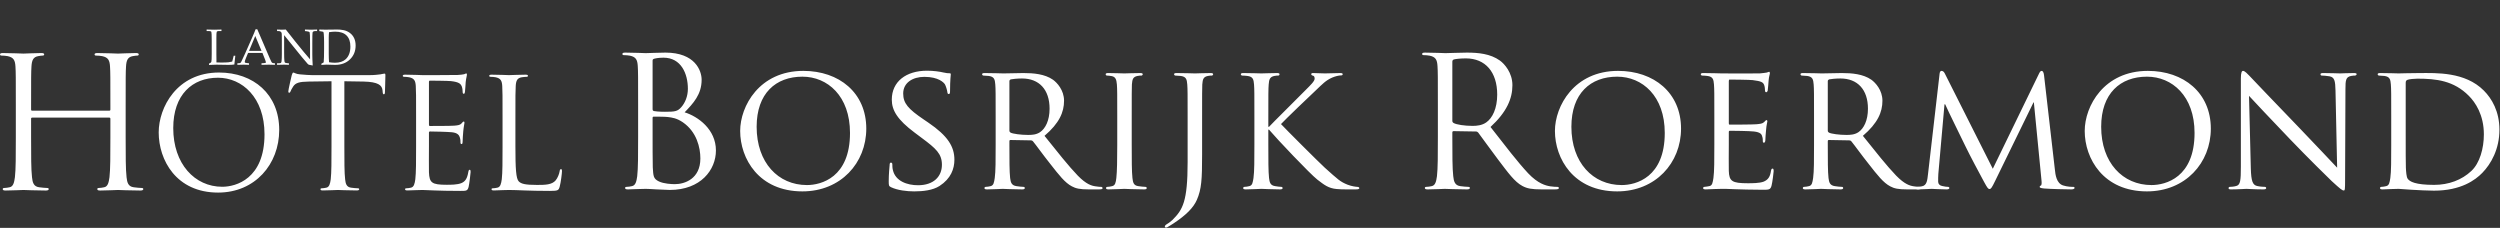 <svg xmlns="http://www.w3.org/2000/svg" width="395" height="36" viewBox="0 0 395 36">
  <rect x="0" y="0" width="395" height="36" fill="#333333" stroke="none"/>
  <g fill="#FFF" fill-rule="evenodd" transform="translate(0 4)">
    <path d="M103.11 16.261C103.11 18.463 103.11 22.008 103.139 22.436 103.225 23.838 103.225 24.238 104.111 24.667 104.883 25.038 106.112 25.096 106.627 25.096 108.171 25.096 110.658 24.267 110.658 21.036 110.658 19.321 110.086 16.833 107.885 15.319 106.913 14.661 106.198 14.575 105.512 14.489 105.14 14.432 103.711 14.432 103.282 14.432 103.168 14.432 103.11 14.489 103.11 14.632L103.11 16.261zM103.11 13.231C103.11 13.431 103.168 13.488 103.311 13.546 103.482 13.574 103.997 13.66 105.054 13.66 106.655 13.66 107.056 13.603 107.656 12.917 108.256 12.231 108.685 11.201 108.685 10.03 108.685 7.656 107.627 5.112 104.826 5.112 104.511 5.112 103.911 5.141 103.453 5.255 103.196 5.312 103.11 5.398 103.11 5.57L103.11 13.231zM100.823 12.602C100.823 8.142 100.823 7.342 100.766 6.427 100.709 5.455 100.48 4.998 99.537 4.798 99.308 4.74 98.822 4.712 98.565 4.712 98.451 4.712 98.336 4.655 98.336 4.54 98.336 4.369 98.479 4.311 98.794 4.311 100.08 4.311 101.881 4.397 102.024 4.397 102.71 4.397 103.825 4.311 105.14 4.311 109.829 4.311 110.858 7.17 110.858 8.6 110.858 10.944 109.514 12.345 108.171 13.746 110.286 14.403 113.116 16.433 113.116 19.778 113.116 22.837 110.715 26.011 105.826 26.011 105.512 26.011 104.597 25.953 103.768 25.925 102.939 25.868 102.138 25.839 102.024 25.839 101.967 25.839 101.481 25.839 100.881 25.868 100.309 25.868 99.651 25.925 99.222 25.925 98.908 25.925 98.765 25.868 98.765 25.695 98.765 25.61 98.822 25.524 98.994 25.524 99.251 25.524 99.594 25.467 99.851 25.41 100.423 25.295 100.566 24.667 100.68 23.838 100.823 22.637 100.823 20.379 100.823 17.634L100.823 12.602zM127.496 25.239C129.755 25.239 134.3 24.038 134.3 17.005 134.3 11.173 130.755 8.114 126.782 8.114 122.579 8.114 119.549 10.744 119.549 16.033 119.549 21.694 122.951 25.239 127.496 25.239M126.924 7.199C132.585 7.199 136.873 10.658 136.873 16.319 136.873 21.751 132.842 26.239 126.782 26.239 119.892 26.239 116.947 21.064 116.947 16.691 116.947 12.774 119.978 7.199 126.924 7.199M140.789 25.582C140.446 25.41 140.418 25.325 140.418 24.667 140.418 23.466 140.532 22.494 140.561 22.094 140.561 21.837 140.618 21.693 140.761 21.693 140.904 21.693 140.989 21.779 140.989 21.979 140.989 22.179 140.989 22.522 141.075 22.865 141.476 24.638 143.362 25.267 145.049 25.267 147.536 25.267 148.823 23.867 148.823 22.036 148.823 20.293 147.879 19.463 145.649 17.805L144.506 16.948C141.79 14.918 140.904 13.431 140.904 11.745 140.904 8.886 143.162 7.171 146.478 7.171 147.479 7.171 148.48 7.313 149.08 7.456 149.566 7.571 149.767 7.571 149.966 7.571 150.166 7.571 150.224 7.599 150.224 7.742 150.224 7.857 150.109 8.657 150.109 10.315 150.109 10.687 150.081 10.858 149.909 10.858 149.738 10.858 149.709 10.744 149.68 10.544 149.652 10.258 149.452 9.601 149.309 9.343 149.137 9.057 148.308 8.143 146.05 8.143 144.22 8.143 142.705 9.057 142.705 10.773 142.705 12.316 143.477 13.203 145.964 14.889L146.679 15.375C149.738 17.462 150.795 19.15 150.795 21.236 150.795 22.665 150.253 24.209 148.451 25.381 147.393 26.068 145.821 26.239 144.449 26.239 143.277 26.239 141.819 26.068 140.789 25.582M159.486 16.634C159.486 16.777 159.543 16.862 159.658 16.948 160.029 17.148 161.316 17.319 162.431 17.319 163.031 17.319 163.717 17.291 164.317 16.89 165.175 16.319 165.833 15.033 165.833 13.174 165.833 10.144 164.175 8.4 161.487 8.4 160.744 8.4 159.943 8.485 159.686 8.543 159.572 8.6 159.486 8.686 159.486 8.829L159.486 16.634zM157.313 14.575C157.313 10.801 157.313 10.115 157.256 9.343 157.199 8.514 157.056 8.114 156.227 7.999 156.027 7.971 155.598 7.942 155.369 7.942 155.284 7.942 155.169 7.828 155.169 7.742 155.169 7.6 155.284 7.542 155.569 7.542 156.713 7.542 158.4 7.6 158.543 7.6 158.8 7.6 160.915 7.542 161.687 7.542 163.288 7.542 165.061 7.685 166.376 8.6 167.005 9.057 168.12 10.229 168.12 11.917 168.12 13.717 167.376 15.461 165.032 17.462 167.091 20.036 168.834 22.237 170.293 23.752 171.636 25.124 172.466 25.353 173.095 25.439 173.581 25.524 173.837 25.524 173.98 25.524 174.123 25.524 174.21 25.639 174.21 25.725 174.21 25.867 174.067 25.925 173.609 25.925L172.037 25.925C170.607 25.925 169.978 25.781 169.349 25.439 168.263 24.867 167.348 23.695 165.918 21.865 164.861 20.55 163.746 18.978 163.203 18.32 163.088 18.205 163.031 18.177 162.859 18.177L159.658 18.12C159.543 18.12 159.486 18.177 159.486 18.32L159.486 18.892C159.486 21.236 159.486 23.123 159.6 24.123 159.686 24.838 159.829 25.295 160.601 25.41 160.944 25.467 161.487 25.524 161.716 25.524 161.887 25.524 161.916 25.639 161.916 25.725 161.916 25.839 161.802 25.925 161.516 25.925 160.144 25.925 158.543 25.839 158.428 25.839 158.4 25.839 156.713 25.925 155.941 25.925 155.684 25.925 155.541 25.867 155.541 25.725 155.541 25.639 155.598 25.524 155.741 25.524 155.97 25.524 156.284 25.467 156.513 25.41 156.999 25.295 157.056 24.838 157.17 24.123 157.313 23.123 157.313 21.208 157.313 18.863L157.313 14.575zM178.812 18.863C178.812 21.208 178.812 23.123 178.926 24.124 179.012 24.838 179.098 25.295 179.841 25.41 180.213 25.467 180.756 25.524 180.985 25.524 181.128 25.524 181.185 25.639 181.185 25.725 181.185 25.839 181.07 25.925 180.784 25.925 179.384 25.925 177.754 25.839 177.64 25.839 177.497 25.839 175.924 25.925 175.153 25.925 174.895 25.925 174.752 25.867 174.752 25.725 174.752 25.639 174.809 25.524 174.952 25.524 175.181 25.524 175.496 25.467 175.724 25.41 176.21 25.295 176.296 24.838 176.382 24.124 176.496 23.123 176.525 21.208 176.525 18.863L176.525 14.575C176.525 10.801 176.525 10.115 176.468 9.343 176.41 8.514 176.21 8.142 175.667 8.028 175.381 7.971 175.067 7.942 174.895 7.942 174.781 7.942 174.695 7.828 174.695 7.742 174.695 7.6 174.809 7.542 175.095 7.542 175.924 7.542 177.497 7.6 177.64 7.6 177.754 7.6 179.384 7.542 180.156 7.542 180.441 7.542 180.556 7.6 180.556 7.742 180.556 7.828 180.441 7.942 180.356 7.942 180.184 7.942 180.013 7.942 179.727 7.999 179.041 8.142 178.898 8.485 178.84 9.343 178.812 10.115 178.812 10.801 178.812 14.575L178.812 18.863zM189.932 20.407C189.932 24.352 189.846 25.867 189.103 27.583 188.56 28.812 187.445 29.956 185.416 31.299 185.072 31.528 184.643 31.785 184.385 31.928 184.358 31.928 184.3 31.956 184.214 31.956 184.157 31.956 184.043 31.928 184.043 31.814 184.043 31.671 184.129 31.557 184.358 31.414 184.672 31.242 185.015 30.956 185.244 30.756 186.874 29.127 187.645 27.869 187.645 21.608L187.645 14.575C187.645 10.801 187.645 10.115 187.588 9.343 187.531 8.514 187.388 8.114 186.559 7.999 186.359 7.971 185.929 7.942 185.701 7.942 185.615 7.942 185.501 7.828 185.501 7.742 185.501 7.6 185.615 7.542 185.902 7.542 187.045 7.542 188.674 7.6 188.818 7.6 188.932 7.6 190.504 7.542 191.276 7.542 191.562 7.542 191.677 7.6 191.677 7.742 191.677 7.828 191.562 7.942 191.476 7.942 191.304 7.942 191.133 7.942 190.847 7.999 190.161 8.142 190.018 8.485 189.961 9.343 189.932 10.115 189.932 10.801 189.932 14.575L189.932 20.407zM198.194 14.575C198.194 10.801 198.194 10.115 198.137 9.343 198.079 8.514 197.937 8.114 197.107 8 196.908 7.97 196.479 7.942 196.25 7.942 196.164 7.942 196.049 7.828 196.049 7.742 196.049 7.599 196.164 7.542 196.45 7.542 197.593 7.542 199.137 7.599 199.281 7.599 199.509 7.599 201.024 7.542 201.768 7.542 202.053 7.542 202.168 7.599 202.168 7.742 202.168 7.828 202.082 7.942 201.967 7.942 201.797 7.942 201.653 7.942 201.338 8 200.681 8.143 200.509 8.486 200.453 9.343 200.395 10.115 200.395 10.801 200.395 14.575L200.395 16.033 200.509 16.033C200.909 15.576 205.398 11.144 206.342 10.172 207.056 9.458 207.714 8.829 207.714 8.428 207.714 8.114 207.6 7.97 207.4 7.942 207.256 7.914 207.17 7.799 207.17 7.714 207.17 7.599 207.285 7.542 207.457 7.542 207.972 7.542 208.743 7.599 209.344 7.599 209.486 7.599 211.145 7.542 211.774 7.542 212.031 7.542 212.145 7.599 212.145 7.714 212.145 7.828 212.088 7.914 211.887 7.914 211.516 7.914 210.974 8.056 210.488 8.257 209.457 8.714 208.971 9.257 207.857 10.315 207.228 10.886 202.94 15.004 202.396 15.604 203.054 16.319 208.286 21.55 209.315 22.494 211.43 24.381 211.717 24.695 212.918 25.181 213.575 25.439 214.289 25.524 214.461 25.524 214.633 25.524 214.775 25.61 214.775 25.725 214.775 25.839 214.661 25.924 214.233 25.924L212.945 25.924C212.231 25.924 211.774 25.924 211.202 25.867 209.887 25.753 209.229 25.21 208.143 24.381 207 23.494 201.711 17.92 200.509 16.49L200.395 16.49 200.395 18.863C200.395 21.207 200.395 23.123 200.509 24.123 200.595 24.839 200.71 25.295 201.481 25.41 201.824 25.467 202.225 25.524 202.454 25.524 202.597 25.524 202.654 25.639 202.654 25.725 202.654 25.839 202.539 25.924 202.254 25.924 201.024 25.924 199.509 25.839 199.309 25.839 199.109 25.839 197.593 25.924 196.822 25.924 196.565 25.924 196.422 25.867 196.422 25.725 196.422 25.639 196.479 25.524 196.621 25.524 196.85 25.524 197.165 25.467 197.394 25.41 197.88 25.295 197.937 24.839 198.051 24.123 198.194 23.123 198.194 21.207 198.194 18.863L198.194 14.575zM229.469 15.09C229.469 15.233 229.526 15.347 229.669 15.432 230.098 15.69 231.414 15.89 232.671 15.89 233.358 15.89 234.158 15.805 234.816 15.347 235.815 14.66 236.559 13.117 236.559 10.945 236.559 7.37 234.672 5.226 231.613 5.226 230.756 5.226 229.984 5.312 229.698 5.398 229.554 5.455 229.469 5.57 229.469 5.741L229.469 15.09zM227.183 12.602C227.183 8.142 227.183 7.342 227.124 6.427 227.068 5.455 226.839 4.998 225.895 4.798 225.666 4.74 225.18 4.711 224.923 4.711 224.809 4.711 224.694 4.655 224.694 4.54 224.694 4.369 224.837 4.312 225.153 4.312 226.439 4.312 228.24 4.397 228.383 4.397 228.697 4.397 230.87 4.312 231.756 4.312 233.557 4.312 235.473 4.483 236.988 5.57 237.703 6.084 238.961 7.485 238.961 9.457 238.961 11.573 238.075 13.689 235.501 16.062 237.845 19.064 239.79 21.608 241.448 23.38 242.991 25.01 244.221 25.324 244.935 25.439 245.479 25.524 245.879 25.524 246.051 25.524 246.194 25.524 246.308 25.61 246.308 25.696 246.308 25.867 246.136 25.925 245.622 25.925L243.592 25.925C241.99 25.925 241.276 25.781 240.532 25.381 239.303 24.724 238.303 23.323 236.673 21.179 235.473 19.606 234.129 17.691 233.557 16.948 233.444 16.833 233.358 16.777 233.186 16.777L229.669 16.719C229.526 16.719 229.469 16.805 229.469 16.948L229.469 17.634C229.469 20.379 229.469 22.637 229.612 23.837 229.698 24.667 229.87 25.295 230.727 25.41 231.127 25.467 231.756 25.524 232.014 25.524 232.185 25.524 232.242 25.61 232.242 25.696 232.242 25.839 232.099 25.925 231.785 25.925 230.212 25.925 228.411 25.839 228.268 25.839 228.24 25.839 226.439 25.925 225.581 25.925 225.267 25.925 225.124 25.867 225.124 25.696 225.124 25.61 225.18 25.524 225.353 25.524 225.61 25.524 225.953 25.467 226.211 25.41 226.781 25.295 226.925 24.667 227.039 23.837 227.183 22.637 227.183 20.379 227.183 17.634L227.183 12.602zM256.228 25.239C258.486 25.239 263.032 24.038 263.032 17.005 263.032 11.173 259.487 8.114 255.513 8.114 251.31 8.114 248.28 10.744 248.28 16.033 248.28 21.694 251.682 25.239 256.228 25.239M255.656 7.199C261.316 7.199 265.605 10.658 265.605 16.319 265.605 21.751 261.574 26.239 255.513 26.239 248.623 26.239 245.679 21.064 245.679 16.691 245.679 12.774 248.709 7.199 255.656 7.199M270.865 14.575C270.865 10.801 270.865 10.115 270.807 9.343 270.75 8.514 270.608 8.114 269.778 8 269.579 7.97 269.15 7.942 268.921 7.942 268.835 7.942 268.721 7.828 268.721 7.742 268.721 7.599 268.835 7.542 269.121 7.542 270.264 7.542 271.894 7.599 272.037 7.599 272.208 7.599 277.47 7.628 278.041 7.599 278.527 7.571 278.984 7.484 279.184 7.456 279.299 7.428 279.414 7.342 279.527 7.342 279.613 7.342 279.642 7.456 279.642 7.571 279.642 7.742 279.499 8.028 279.441 8.714 279.414 8.942 279.355 10.029 279.299 10.315 279.27 10.43 279.184 10.572 279.07 10.572 278.928 10.572 278.869 10.459 278.869 10.258 278.869 10.086 278.841 9.686 278.727 9.401 278.555 9 278.298 8.829 276.925 8.657 276.497 8.6 273.581 8.571 273.295 8.571 273.18 8.571 273.152 8.657 273.152 8.829L273.152 15.433C273.152 15.604 273.152 15.689 273.295 15.689 273.61 15.689 276.925 15.689 277.497 15.633 278.098 15.576 278.469 15.547 278.727 15.29 278.898 15.118 279.013 14.975 279.099 14.975 279.184 14.975 279.242 15.032 279.242 15.176 279.242 15.318 279.099 15.718 279.041 16.519 278.984 17.005 278.928 17.92 278.928 18.092 278.928 18.291 278.869 18.549 278.698 18.549 278.584 18.549 278.527 18.463 278.527 18.32 278.527 18.092 278.527 17.834 278.412 17.519 278.327 17.176 278.098 16.891 277.126 16.776 276.439 16.69 273.752 16.661 273.324 16.661 273.18 16.661 273.152 16.748 273.152 16.833L273.152 18.863C273.152 19.692 273.124 22.522 273.152 23.008 273.209 24.638 273.666 24.953 276.154 24.953 276.812 24.953 278.012 24.953 278.67 24.695 279.327 24.409 279.67 23.98 279.813 23.008 279.87 22.723 279.927 22.637 280.071 22.637 280.214 22.637 280.242 22.837 280.242 23.008 280.242 23.18 280.042 24.839 279.899 25.353 279.728 25.982 279.47 25.982 278.498 25.982 276.611 25.982 275.153 25.924 274.124 25.896 273.066 25.839 272.409 25.839 272.037 25.839 271.98 25.839 271.494 25.839 270.951 25.867 270.465 25.896 269.893 25.924 269.493 25.924 269.236 25.924 269.093 25.867 269.093 25.725 269.093 25.639 269.15 25.524 269.292 25.524 269.521 25.524 269.835 25.439 270.065 25.41 270.551 25.325 270.608 24.839 270.722 24.123 270.865 23.123 270.865 21.207 270.865 18.863L270.865 14.575zM288.79 16.634C288.79 16.777 288.846 16.862 288.961 16.948 289.332 17.148 290.62 17.319 291.734 17.319 292.334 17.319 293.021 17.291 293.622 16.89 294.479 16.319 295.136 15.033 295.136 13.174 295.136 10.144 293.478 8.4 290.79 8.4 290.048 8.4 289.247 8.485 288.99 8.543 288.875 8.6 288.79 8.686 288.79 8.829L288.79 16.634zM286.617 14.575C286.617 10.801 286.617 10.115 286.559 9.343 286.503 8.514 286.36 8.114 285.531 7.999 285.331 7.971 284.902 7.942 284.674 7.942 284.588 7.942 284.473 7.828 284.473 7.742 284.473 7.6 284.588 7.542 284.873 7.542 286.017 7.542 287.703 7.6 287.847 7.6 288.103 7.6 290.219 7.542 290.991 7.542 292.592 7.542 294.364 7.685 295.679 8.6 296.309 9.057 297.424 10.229 297.424 11.917 297.424 13.717 296.68 15.461 294.336 17.462 296.395 20.036 298.138 22.237 299.596 23.752 300.94 25.124 301.769 25.353 302.398 25.439 302.884 25.524 303.142 25.524 303.284 25.524 303.427 25.524 303.513 25.639 303.513 25.725 303.513 25.867 303.37 25.925 302.912 25.925L301.34 25.925C299.911 25.925 299.282 25.781 298.653 25.439 297.566 24.867 296.651 23.695 295.222 21.865 294.164 20.55 293.05 18.978 292.506 18.32 292.392 18.205 292.334 18.177 292.164 18.177L288.961 18.12C288.846 18.12 288.79 18.177 288.79 18.32L288.79 18.892C288.79 21.236 288.79 23.123 288.905 24.123 288.99 24.838 289.133 25.295 289.904 25.41 290.248 25.467 290.79 25.524 291.02 25.524 291.192 25.524 291.22 25.639 291.22 25.725 291.22 25.839 291.106 25.925 290.819 25.925 289.447 25.925 287.847 25.839 287.732 25.839 287.703 25.839 286.017 25.925 285.245 25.925 284.987 25.925 284.845 25.867 284.845 25.725 284.845 25.639 284.902 25.524 285.045 25.524 285.273 25.524 285.587 25.467 285.817 25.41 286.303 25.295 286.36 24.838 286.475 24.123 286.617 23.123 286.617 21.208 286.617 18.863L286.617 14.575z"/>
    <path d="M324.669 22.78C324.755 23.637 324.925 24.952 325.955 25.296 326.669 25.524 327.327 25.524 327.585 25.524 327.699 25.524 327.784 25.582 327.784 25.696 327.784 25.839 327.556 25.924 327.27 25.924 326.699 25.924 323.896 25.867 322.981 25.782 322.382 25.724 322.267 25.639 322.267 25.524 322.267 25.438 322.323 25.353 322.438 25.325 322.581 25.296 322.61 24.924 322.553 24.466L321.351 12.174 321.295 12.174 315.235 24.581C314.72 25.639 314.577 25.867 314.347 25.867 314.119 25.867 313.976 25.639 313.49 24.753 312.833 23.552 311.175 20.436 310.545 19.12 309.802 17.577 307.772 13.488 307.344 12.489L307.229 12.489 306.257 23.466C306.228 23.838 306.228 24.295 306.228 24.695 306.228 25.067 306.458 25.296 306.829 25.381 307.258 25.496 307.629 25.524 307.801 25.524 307.887 25.524 308.002 25.61 308.002 25.696 308.002 25.867 307.83 25.924 307.543 25.924 306.6 25.924 305.4 25.839 305.2 25.839 304.971 25.839 303.77 25.924 303.084 25.924 302.826 25.924 302.655 25.867 302.655 25.696 302.655 25.61 302.77 25.524 302.912 25.524 303.113 25.524 303.284 25.496 303.656 25.438 304.485 25.296 304.513 24.409 304.628 23.494L306.458 7.628C306.486 7.371 306.6 7.199 306.743 7.199 306.915 7.199 307.115 7.285 307.258 7.57L314.862 22.665 322.181 7.599C322.296 7.371 322.409 7.199 322.581 7.199 322.753 7.199 322.895 7.399 322.953 7.857L324.669 22.78zM339.934 25.239C342.192 25.239 346.739 24.038 346.739 17.005 346.739 11.173 343.193 8.114 339.219 8.114 335.017 8.114 331.986 10.744 331.986 16.033 331.986 21.694 335.388 25.239 339.934 25.239M339.362 7.199C345.023 7.199 349.311 10.658 349.311 16.319 349.311 21.751 345.28 26.239 339.219 26.239 332.33 26.239 329.385 21.064 329.385 16.691 329.385 12.774 332.416 7.199 339.362 7.199M355.629 22.608C355.687 24.609 355.915 25.21 356.601 25.381 357.059 25.496 357.631 25.524 357.859 25.524 357.973 25.524 358.059 25.61 358.059 25.725 358.059 25.867 357.887 25.925 357.602 25.925 356.173 25.925 355.172 25.839 354.943 25.839 354.714 25.839 353.657 25.925 352.513 25.925 352.256 25.925 352.112 25.896 352.112 25.725 352.112 25.61 352.198 25.524 352.313 25.524 352.513 25.524 352.971 25.496 353.342 25.381 353.971 25.21 354.057 24.552 354.057 22.351L354.057 8.428C354.057 7.456 354.2 7.2 354.4 7.2 354.686 7.2 355.115 7.686 355.372 7.942 355.772 8.343 359.431 12.231 363.32 16.233 365.807 18.806 368.494 21.693 369.267 22.494L369.009 10.315C368.98 8.743 368.837 8.2 368.065 8.057 367.608 7.971 367.036 7.942 366.836 7.942 366.665 7.942 366.636 7.799 366.636 7.714 366.636 7.571 366.836 7.542 367.122 7.542 368.266 7.542 369.466 7.599 369.753 7.599 370.038 7.599 370.867 7.542 371.896 7.542 372.154 7.542 372.354 7.571 372.354 7.714 372.354 7.799 372.239 7.942 372.068 7.942 371.954 7.942 371.753 7.942 371.467 8 370.639 8.171 370.581 8.657 370.581 10.115L370.524 24.353C370.524 25.953 370.495 26.096 370.324 26.096 370.067 26.096 369.809 25.896 368.408 24.609 368.151 24.381 364.52 20.807 361.862 18.034 358.945 14.975 356.115 12.002 355.344 11.144L355.629 22.608zM380.101 17.205C380.101 19.778 380.101 22.036 380.129 22.494 380.158 23.094 380.215 23.98 380.415 24.238 380.729 24.695 381.616 25.21 384.589 25.21 386.905 25.21 388.963 24.438 390.478 23.008 391.793 21.78 392.451 19.464 392.451 17.233 392.451 14.146 391.107 12.173 390.078 11.144 387.705 8.743 384.932 8.428 381.93 8.428 381.444 8.428 380.644 8.514 380.415 8.6 380.187 8.686 380.101 8.8 380.101 9.086L380.101 17.205zM377.814 14.575C377.814 10.801 377.814 10.115 377.756 9.343 377.699 8.514 377.556 8.114 376.727 7.999 376.527 7.971 376.098 7.942 375.87 7.942 375.784 7.942 375.669 7.828 375.669 7.742 375.669 7.599 375.784 7.542 376.069 7.542 377.213 7.542 378.842 7.599 378.985 7.599 379.272 7.599 380.872 7.542 382.359 7.542 384.875 7.542 389.477 7.313 392.451 10.315 393.708 11.573 394.91 13.603 394.91 16.49 394.91 19.55 393.595 21.893 392.194 23.323 391.107 24.438 388.848 26.125 384.561 26.125 383.474 26.125 382.131 26.039 381.044 25.982 379.957 25.896 379.1 25.839 378.985 25.839 378.928 25.839 378.471 25.867 377.956 25.867 377.442 25.896 376.842 25.925 376.442 25.925 376.184 25.925 376.041 25.867 376.041 25.725 376.041 25.639 376.098 25.524 376.241 25.524 376.47 25.524 376.784 25.467 377.013 25.41 377.499 25.295 377.556 24.838 377.671 24.123 377.814 23.123 377.814 21.208 377.814 18.863L377.814 14.575zM19.854 17.771C19.854 20.529 19.854 22.799 19.997 24.005 20.084 24.839 20.256 25.471 21.119 25.586 21.521 25.643 22.153 25.701 22.411 25.701 22.583 25.701 22.641 25.787 22.641 25.874 22.641 26.017 22.497 26.103 22.181 26.103 20.601 26.103 18.79 26.017 18.647 26.017 18.503 26.017 16.693 26.103 15.831 26.103 15.515 26.103 15.371 26.046 15.371 25.874 15.371 25.787 15.429 25.701 15.602 25.701 15.86 25.701 16.205 25.643 16.464 25.586 17.039 25.471 17.182 24.839 17.297 24.005 17.44 22.799 17.44 20.529 17.44 17.771L17.44 14.753C17.44 14.638 17.354 14.582 17.268 14.582L5.085 14.582C4.999 14.582 4.913 14.61 4.913 14.753L4.913 17.771C4.913 20.529 4.913 22.799 5.057 24.005 5.143 24.839 5.315 25.471 6.177 25.586 6.58 25.643 7.212 25.701 7.47 25.701 7.643 25.701 7.7 25.787 7.7 25.874 7.7 26.017 7.556 26.103 7.241 26.103 5.66 26.103 3.85 26.017 3.706 26.017 3.563 26.017 1.753 26.103.89 26.103.574 26.103.431 26.046.431 25.874.431 25.787.488 25.701.661 25.701.919 25.701 1.264 25.643 1.523 25.586 2.097 25.471 2.241 24.839 2.356 24.005 2.5 22.799 2.5 20.529 2.5 17.771L2.5 12.714C2.5 8.232 2.5 7.426 2.442 6.507 2.385 5.531 2.155 5.071 1.206 4.869.977 4.812.488 4.783.23 4.783.115 4.783-0 4.726-0 4.611-0 4.438.144 4.381.459 4.382 1.753 4.382 3.563 4.468 3.706 4.468 3.85 4.468 5.66 4.382 6.522 4.381 6.838 4.381 6.982 4.438 6.982 4.611 6.982 4.726 6.867 4.783 6.752 4.783 6.551 4.783 6.379 4.812 6.034 4.869 5.258 5.013 5.028 5.502 4.971 6.507 4.913 7.426 4.913 8.232 4.913 12.714L4.913 13.317C4.913 13.461 4.999 13.49 5.085 13.49L17.268 13.49C17.354 13.49 17.44 13.461 17.44 13.317L17.44 12.714C17.44 8.232 17.44 7.426 17.383 6.507 17.326 5.531 17.096 5.071 16.148 4.869 15.917 4.812 15.429 4.783 15.17 4.783 15.056 4.783 14.941 4.726 14.941 4.611 14.941 4.438 15.084 4.381 15.401 4.382 16.693 4.382 18.503 4.468 18.647 4.468 18.79 4.468 20.601 4.382 21.463 4.381 21.779 4.381 21.923 4.438 21.923 4.611 21.923 4.726 21.807 4.783 21.693 4.783 21.492 4.783 21.319 4.812 20.974 4.869 20.199 5.013 19.969 5.502 19.912 6.507 19.854 7.426 19.854 8.232 19.854 12.714L19.854 17.771zM35.115 25.509C37.292 25.509 41.793 24.251 41.793 17.21 41.793 11.403 38.26 8.281 34.438 8.281 30.397 8.281 27.373 10.943 27.373 16.242 27.373 21.88 30.759 25.509 35.115 25.509M34.607 7.459C40.051 7.459 44.116 10.895 44.116 16.533 44.116 21.952 40.293 26.428 34.462 26.428 27.832 26.428 25.074 21.275 25.074 16.919 25.074 13 27.929 7.459 34.607 7.459M54.408 19.073C54.408 21.396 54.408 23.307 54.53 24.324 54.602 25.025 54.748 25.558 55.474 25.654 55.812 25.702 56.344 25.751 56.562 25.751 56.707 25.751 56.756 25.823 56.756 25.896 56.756 26.017 56.635 26.089 56.368 26.089 55.038 26.089 53.514 26.017 53.392 26.017 53.272 26.017 51.748 26.089 51.021 26.089 50.755 26.089 50.634 26.041 50.634 25.896 50.634 25.823 50.683 25.751 50.828 25.751 51.046 25.751 51.336 25.702 51.553 25.654 52.037 25.558 52.159 25.025 52.256 24.324 52.377 23.307 52.377 21.396 52.377 19.073L52.377 8.839 48.795 8.887C47.295 8.911 46.715 9.08 46.327 9.661 46.061 10.072 45.989 10.241 45.916 10.411 45.844 10.604 45.772 10.654 45.674 10.654 45.602 10.654 45.553 10.581 45.553 10.435 45.553 10.194 46.037 8.112 46.086 7.919 46.134 7.774 46.231 7.46 46.327 7.46 46.497 7.46 46.739 7.702 47.392 7.749 48.094 7.822 49.013 7.87 49.303 7.87L58.376 7.87C59.151 7.87 59.708 7.798 60.094 7.749 60.458 7.677 60.675 7.629 60.773 7.629 60.893 7.629 60.893 7.774 60.893 7.919 60.893 8.644 60.821 10.314 60.821 10.581 60.821 10.798 60.748 10.895 60.651 10.895 60.53 10.895 60.482 10.822 60.458 10.484L60.433 10.217C60.337 9.492 59.78 8.935 57.457 8.887L54.408 8.839 54.408 19.073zM65.742 14.814C65.742 11.04 65.742 10.363 65.693 9.587 65.644 8.765 65.451 8.379 64.653 8.209 64.459 8.161 64.049 8.137 63.83 8.137 63.734 8.137 63.636 8.089 63.636 7.992 63.636 7.846 63.757 7.798 64.024 7.798 65.113 7.798 66.636 7.87 66.758 7.87 66.927 7.87 71.742 7.87 72.298 7.846 72.758 7.822 73.145 7.774 73.339 7.725 73.46 7.701 73.557 7.604 73.678 7.604 73.751 7.604 73.774 7.701 73.774 7.822 73.774 7.992 73.653 8.281 73.581 8.958 73.557 9.201 73.509 10.266 73.46 10.556 73.436 10.677 73.387 10.822 73.291 10.822 73.145 10.822 73.097 10.701 73.097 10.508 73.097 10.338 73.073 9.928 72.952 9.637 72.782 9.249 72.541 8.958 71.234 8.814 70.822 8.765 68.185 8.741 67.919 8.741 67.823 8.741 67.774 8.814 67.774 8.983L67.774 15.661C67.774 15.831 67.798 15.904 67.919 15.904 68.234 15.904 71.209 15.904 71.766 15.855 72.347 15.807 72.685 15.758 72.904 15.516 73.073 15.323 73.17 15.202 73.267 15.202 73.339 15.202 73.387 15.249 73.387 15.395 73.387 15.541 73.267 15.951 73.194 16.75 73.145 17.234 73.097 18.129 73.097 18.299 73.097 18.492 73.097 18.759 72.927 18.759 72.807 18.759 72.758 18.662 72.758 18.541 72.758 18.299 72.758 18.057 72.661 17.742 72.565 17.404 72.347 16.992 71.403 16.896 70.75 16.823 68.354 16.774 67.943 16.774 67.823 16.774 67.774 16.847 67.774 16.944L67.774 19.073C67.774 19.896 67.75 22.703 67.774 23.21 67.847 24.879 68.21 25.194 70.581 25.194 71.209 25.194 72.275 25.194 72.904 24.928 73.532 24.663 73.823 24.178 73.992 23.186 74.041 22.92 74.089 22.823 74.21 22.823 74.355 22.823 74.355 23.017 74.355 23.186 74.355 23.38 74.161 25.025 74.041 25.533 73.871 26.163 73.678 26.163 72.734 26.163 69.081 26.163 67.459 26.017 66.758 26.017 66.709 26.017 66.299 26.042 65.79 26.042 65.306 26.065 64.749 26.089 64.386 26.089 64.12 26.089 64 26.042 64 25.896 64 25.823 64.049 25.751 64.193 25.751 64.411 25.751 64.701 25.702 64.919 25.655 65.402 25.558 65.524 25.025 65.62 24.324 65.742 23.307 65.742 21.396 65.742 19.073L65.742 14.814zM81.435 19.122C81.435 22.678 81.532 24.227 81.967 24.663 82.354 25.049 82.983 25.219 84.87 25.219 86.152 25.219 87.218 25.194 87.798 24.493 88.112 24.106 88.354 23.501 88.427 23.04 88.451 22.847 88.5 22.727 88.645 22.727 88.766 22.727 88.79 22.823 88.79 23.089 88.79 23.355 88.621 24.807 88.427 25.508 88.257 26.065 88.185 26.163 86.903 26.163 83.419 26.163 81.821 26.017 80.418 26.017 80.321 26.017 79.91 26.041 79.427 26.041 78.942 26.065 78.41 26.089 78.048 26.089 77.781 26.089 77.66 26.041 77.66 25.896 77.66 25.823 77.708 25.751 77.853 25.751 78.071 25.751 78.362 25.703 78.58 25.654 79.064 25.557 79.184 25.025 79.281 24.323 79.402 23.307 79.402 21.396 79.402 19.073L79.402 14.814C79.402 11.04 79.402 10.363 79.354 9.587 79.306 8.766 79.112 8.379 78.313 8.209 78.12 8.16 77.708 8.137 77.491 8.137 77.394 8.137 77.297 8.088 77.297 7.992 77.297 7.846 77.418 7.798 77.684 7.798 78.773 7.798 80.298 7.87 80.418 7.87 80.54 7.87 82.306 7.798 83.032 7.798 83.298 7.798 83.419 7.846 83.419 7.992 83.419 8.088 83.322 8.137 83.225 8.137 83.056 8.137 82.717 8.16 82.427 8.209 81.725 8.33 81.532 8.742 81.484 9.587 81.435 10.363 81.435 11.04 81.435 14.814L81.435 19.122zM34.188 5.861C34.444 5.875 34.694 5.881 34.937 5.881 35.429 5.881 35.813 5.868 36.09 5.842 36.283 5.821 36.483 5.783 36.69 5.728L36.925 4.807 37.18 4.807C37.114 5.301 37.064 5.762 37.027 6.191 36.792 6.23 36.471 6.249 36.063 6.249L34.196 6.218C33.945 6.218 33.555 6.232 33.024 6.261L33.024 6.053C33.233 5.962 33.357 5.864 33.394 5.759 33.432 5.655 33.451 5.241 33.451 4.517L33.451 2.36C33.451 1.576 33.432 1.139 33.394 1.048 33.357.958 33.25.913 33.075.913L32.647.913 32.647.666C33.27.685 33.682.693 33.887.693 34.158.693 34.527.685 34.992.666L34.992.913 34.506.913C34.367.913 34.28.953 34.243 1.033 34.206 1.112 34.188 1.443 34.188 2.027L34.188 4.525 34.2 5.63 34.188 5.861zM39.345 4.042L41.32 4.042 40.333 1.687 39.345 4.042zM41.467 4.363L39.198 4.363 38.933 4.995C38.758 5.413 38.67 5.669 38.67 5.764 38.67 5.823 38.686 5.867 38.719 5.893 38.752 5.919 38.835 5.94 38.968 5.955L39.345 5.999 39.345 6.245C39.093 6.227 38.811 6.218 38.497 6.218 38.121 6.218 37.79 6.227 37.505 6.245L37.505 5.999 37.623 5.994C37.806 5.99 37.924 5.971 37.978 5.938 38.032 5.905 38.088 5.825 38.149 5.696 38.334 5.32 38.523 4.913 38.717 4.477L39.796 2.034C40.083 1.386 40.279.916 40.384.623L40.65.623 42.634 5.238C42.768 5.551 42.856 5.741 42.901 5.804 42.945 5.868 42.996 5.914 43.054 5.942 43.111 5.969 43.24 5.988 43.442 5.999L43.442 6.245C43.102 6.227 42.777 6.218 42.469 6.218 42.182 6.218 41.799 6.227 41.32 6.245L41.32 5.999 41.709 5.975C41.848 5.964 41.93 5.95 41.956 5.932 41.995 5.903 42.015 5.867 42.015 5.822 42.015 5.775 41.976 5.652 41.897 5.454L41.467 4.363zM44.892 1.551L44.892 4.261C44.892 4.878 44.904 5.309 44.928 5.551 44.946 5.737 44.977 5.85 45.021 5.891 45.064 5.931 45.189 5.961 45.397 5.979L45.65 5.999 45.65 6.245C45.364 6.227 45.105 6.218 44.876 6.218 44.716 6.218 44.349 6.227 43.775 6.245L43.775 5.999 44.058 5.999C44.227 5.999 44.338 5.975 44.391 5.928 44.443 5.881 44.476 5.789 44.489 5.649 44.518 5.362 44.531 4.972 44.531 4.477L44.531 2.528C44.531 2.163 44.528 1.801 44.52 1.443 44.514 1.291 44.495 1.187 44.459 1.131 44.424 1.075 44.373 1.024 44.304.98 44.237.935 44.141.913 44.018.913L43.775.913 43.775.666C44.107.684 44.36.693 44.536.693 44.724.693 44.93.684 45.155.666 45.413.983 45.657 1.291 45.887 1.589 46.115 1.889 46.353 2.19 46.598 2.493L47.939 4.14C48.423 4.731 48.771 5.141 48.986 5.371L48.986 2.855C48.986 1.801 48.967 1.225 48.929 1.127 48.891 1.029 48.74.966 48.477.941L48.182.913 48.182.666C48.603.684 48.93.693 49.162.693 49.405.693 49.719.684 50.103.666L50.103.913 49.801.913C49.558.913 49.418.994 49.382 1.157 49.359 1.264 49.346 1.836 49.346 2.874L49.346 4.642C49.346 5.118 49.368 5.686 49.409 6.348 49.054 6.293 48.848 6.253 48.789 6.228 48.732 6.203 48.677 6.162 48.625 6.105 48.335 5.783 48.03 5.426 47.712 5.034L44.892 1.551zM51.989 5.834C52.342 5.886 52.653 5.912 52.923 5.912 53.654 5.912 54.223 5.724 54.628 5.348 55.117 4.891 55.361 4.223 55.361 3.348 55.361 2.585 55.158 2.004 54.752 1.603 54.345 1.204 53.75 1.003 52.966 1.003 52.691 1.003 52.366 1.031 51.989 1.086 51.958 1.337 51.942 1.622 51.942 1.941L51.942 4.504C51.942 4.978 51.958 5.421 51.989 5.834L51.989 5.834zM51.142 5.854C51.184 5.449 51.205 4.74 51.205 3.728L51.205 2.591C51.205 2.126 51.189 1.725 51.158 1.388 51.14 1.191 51.116 1.078 51.086 1.046 51.055 1.015 50.947.987 50.762.96L50.449.913 50.449.666C50.88.68 51.17.685 51.319.685L52.374.678 53.232.662C53.578.657 53.931.691 54.294.764 54.658.837 54.987.985 55.283 1.205 55.578 1.426 55.803 1.703 55.957 2.036 56.111 2.369 56.189 2.755 56.189 3.192 56.189 4.075 55.891 4.806 55.297 5.382 54.702 5.96 53.925 6.25 52.966 6.25L52.484 6.238C52.011 6.219 51.711 6.21 51.585 6.21 51.374 6.21 51.104 6.226 50.778 6.257L50.778 6.069 51.142 5.854z"/>
  </g>
</svg>
